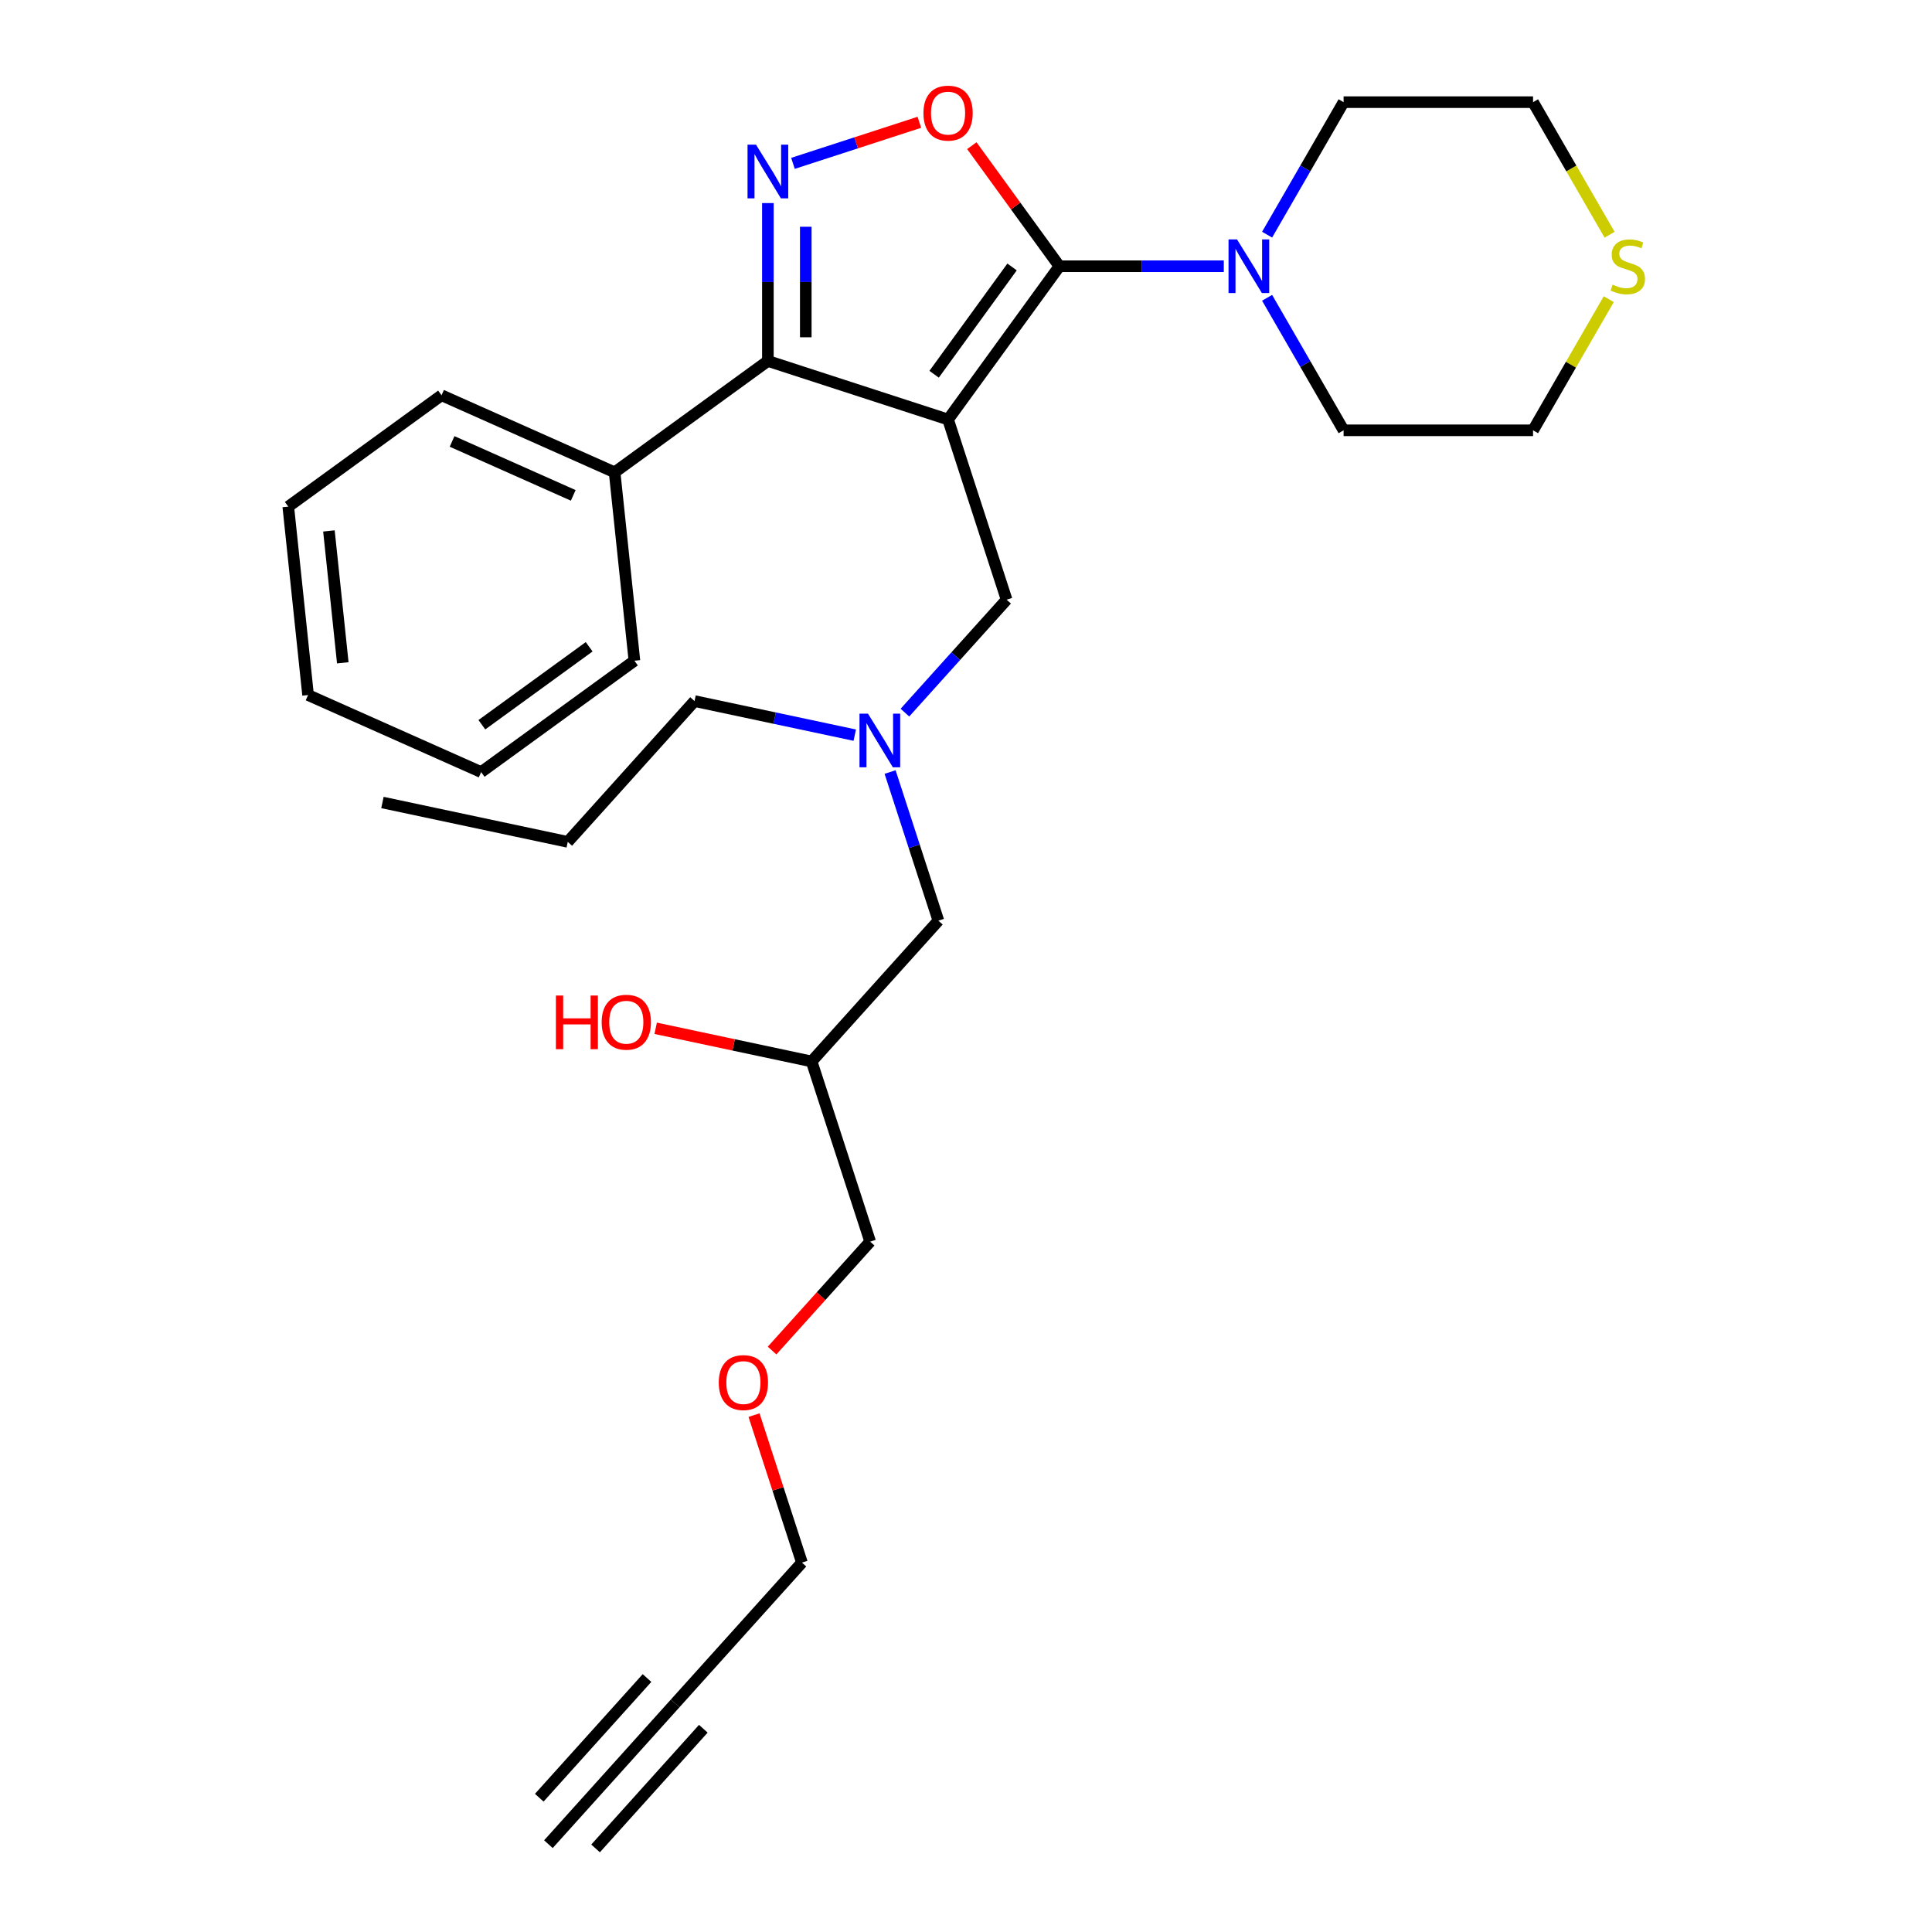 <?xml version='1.0' encoding='iso-8859-1'?>
<svg version='1.1' baseProfile='full'
              xmlns='http://www.w3.org/2000/svg'
                      xmlns:rdkit='http://www.rdkit.org/xml'
                      xmlns:xlink='http://www.w3.org/1999/xlink'
                  xml:space='preserve'
width='1000px' height='1000px' viewBox='0 0 1000 1000'>
<!-- END OF HEADER -->
<rect style='opacity:1.0;fill:#FFFFFF;stroke:none' width='1000' height='1000' x='0' y='0'> </rect>
<path class='bond-0' d='M 490.718,217.136 L 548.356,137.804' style='fill:none;fill-rule:evenodd;stroke:#000000;stroke-width:6px;stroke-linecap:butt;stroke-linejoin:miter;stroke-opacity:1' />
<path class='bond-0' d='M 483.497,193.709 L 523.844,138.176' style='fill:none;fill-rule:evenodd;stroke:#000000;stroke-width:6px;stroke-linecap:butt;stroke-linejoin:miter;stroke-opacity:1' />
<path class='bond-2' d='M 490.718,217.136 L 397.457,186.834' style='fill:none;fill-rule:evenodd;stroke:#000000;stroke-width:6px;stroke-linecap:butt;stroke-linejoin:miter;stroke-opacity:1' />
<path class='bond-5' d='M 490.718,217.136 L 521.02,310.397' style='fill:none;fill-rule:evenodd;stroke:#000000;stroke-width:6px;stroke-linecap:butt;stroke-linejoin:miter;stroke-opacity:1' />
<path class='bond-3' d='M 548.356,137.804 L 525.685,106.6' style='fill:none;fill-rule:evenodd;stroke:#000000;stroke-width:6px;stroke-linecap:butt;stroke-linejoin:miter;stroke-opacity:1' />
<path class='bond-3' d='M 525.685,106.6 L 503.015,75.396' style='fill:none;fill-rule:evenodd;stroke:#FF0000;stroke-width:6px;stroke-linecap:butt;stroke-linejoin:miter;stroke-opacity:1' />
<path class='bond-4' d='M 548.356,137.804 L 590.895,137.804' style='fill:none;fill-rule:evenodd;stroke:#000000;stroke-width:6px;stroke-linecap:butt;stroke-linejoin:miter;stroke-opacity:1' />
<path class='bond-4' d='M 590.895,137.804 L 633.433,137.804' style='fill:none;fill-rule:evenodd;stroke:#0000FF;stroke-width:6px;stroke-linecap:butt;stroke-linejoin:miter;stroke-opacity:1' />
<path class='bond-1' d='M 397.457,105.11 L 397.457,145.972' style='fill:none;fill-rule:evenodd;stroke:#0000FF;stroke-width:6px;stroke-linecap:butt;stroke-linejoin:miter;stroke-opacity:1' />
<path class='bond-1' d='M 397.457,145.972 L 397.457,186.834' style='fill:none;fill-rule:evenodd;stroke:#000000;stroke-width:6px;stroke-linecap:butt;stroke-linejoin:miter;stroke-opacity:1' />
<path class='bond-1' d='M 417.069,117.369 L 417.069,145.972' style='fill:none;fill-rule:evenodd;stroke:#0000FF;stroke-width:6px;stroke-linecap:butt;stroke-linejoin:miter;stroke-opacity:1' />
<path class='bond-1' d='M 417.069,145.972 L 417.069,174.575' style='fill:none;fill-rule:evenodd;stroke:#000000;stroke-width:6px;stroke-linecap:butt;stroke-linejoin:miter;stroke-opacity:1' />
<path class='bond-29' d='M 410.44,84.555 L 443.15,73.927' style='fill:none;fill-rule:evenodd;stroke:#0000FF;stroke-width:6px;stroke-linecap:butt;stroke-linejoin:miter;stroke-opacity:1' />
<path class='bond-29' d='M 443.15,73.927 L 475.86,63.299' style='fill:none;fill-rule:evenodd;stroke:#FF0000;stroke-width:6px;stroke-linecap:butt;stroke-linejoin:miter;stroke-opacity:1' />
<path class='bond-9' d='M 397.457,186.834 L 318.124,244.472' style='fill:none;fill-rule:evenodd;stroke:#000000;stroke-width:6px;stroke-linecap:butt;stroke-linejoin:miter;stroke-opacity:1' />
<path class='bond-13' d='M 655.849,154.141 L 675.648,188.434' style='fill:none;fill-rule:evenodd;stroke:#0000FF;stroke-width:6px;stroke-linecap:butt;stroke-linejoin:miter;stroke-opacity:1' />
<path class='bond-13' d='M 675.648,188.434 L 695.447,222.727' style='fill:none;fill-rule:evenodd;stroke:#000000;stroke-width:6px;stroke-linecap:butt;stroke-linejoin:miter;stroke-opacity:1' />
<path class='bond-14' d='M 655.849,121.467 L 675.648,87.174' style='fill:none;fill-rule:evenodd;stroke:#0000FF;stroke-width:6px;stroke-linecap:butt;stroke-linejoin:miter;stroke-opacity:1' />
<path class='bond-14' d='M 675.648,87.174 L 695.447,52.881' style='fill:none;fill-rule:evenodd;stroke:#000000;stroke-width:6px;stroke-linecap:butt;stroke-linejoin:miter;stroke-opacity:1' />
<path class='bond-8' d='M 521.02,310.397 L 494.704,339.624' style='fill:none;fill-rule:evenodd;stroke:#000000;stroke-width:6px;stroke-linecap:butt;stroke-linejoin:miter;stroke-opacity:1' />
<path class='bond-8' d='M 494.704,339.624 L 468.388,368.851' style='fill:none;fill-rule:evenodd;stroke:#0000FF;stroke-width:6px;stroke-linecap:butt;stroke-linejoin:miter;stroke-opacity:1' />
<path class='bond-6' d='M 349.466,881.672 L 415.081,808.799' style='fill:none;fill-rule:evenodd;stroke:#000000;stroke-width:6px;stroke-linecap:butt;stroke-linejoin:miter;stroke-opacity:1' />
<path class='bond-7' d='M 349.466,881.672 L 283.851,954.545' style='fill:none;fill-rule:evenodd;stroke:#000000;stroke-width:6px;stroke-linecap:butt;stroke-linejoin:miter;stroke-opacity:1' />
<path class='bond-7' d='M 334.892,868.549 L 279.119,930.491' style='fill:none;fill-rule:evenodd;stroke:#000000;stroke-width:6px;stroke-linecap:butt;stroke-linejoin:miter;stroke-opacity:1' />
<path class='bond-7' d='M 364.041,894.795 L 308.268,956.738' style='fill:none;fill-rule:evenodd;stroke:#000000;stroke-width:6px;stroke-linecap:butt;stroke-linejoin:miter;stroke-opacity:1' />
<path class='bond-11' d='M 460.713,399.607 L 473.21,438.069' style='fill:none;fill-rule:evenodd;stroke:#0000FF;stroke-width:6px;stroke-linecap:butt;stroke-linejoin:miter;stroke-opacity:1' />
<path class='bond-11' d='M 473.21,438.069 L 485.707,476.531' style='fill:none;fill-rule:evenodd;stroke:#000000;stroke-width:6px;stroke-linecap:butt;stroke-linejoin:miter;stroke-opacity:1' />
<path class='bond-20' d='M 442.422,380.511 L 400.954,371.697' style='fill:none;fill-rule:evenodd;stroke:#0000FF;stroke-width:6px;stroke-linecap:butt;stroke-linejoin:miter;stroke-opacity:1' />
<path class='bond-20' d='M 400.954,371.697 L 359.487,362.882' style='fill:none;fill-rule:evenodd;stroke:#000000;stroke-width:6px;stroke-linecap:butt;stroke-linejoin:miter;stroke-opacity:1' />
<path class='bond-22' d='M 318.124,244.472 L 228.542,204.588' style='fill:none;fill-rule:evenodd;stroke:#000000;stroke-width:6px;stroke-linecap:butt;stroke-linejoin:miter;stroke-opacity:1' />
<path class='bond-22' d='M 296.71,256.406 L 234.002,228.487' style='fill:none;fill-rule:evenodd;stroke:#000000;stroke-width:6px;stroke-linecap:butt;stroke-linejoin:miter;stroke-opacity:1' />
<path class='bond-23' d='M 318.124,244.472 L 328.374,341.996' style='fill:none;fill-rule:evenodd;stroke:#000000;stroke-width:6px;stroke-linecap:butt;stroke-linejoin:miter;stroke-opacity:1' />
<path class='bond-10' d='M 832.698,154.847 L 813.102,188.787' style='fill:none;fill-rule:evenodd;stroke:#CCCC00;stroke-width:6px;stroke-linecap:butt;stroke-linejoin:miter;stroke-opacity:1' />
<path class='bond-10' d='M 813.102,188.787 L 793.507,222.727' style='fill:none;fill-rule:evenodd;stroke:#000000;stroke-width:6px;stroke-linecap:butt;stroke-linejoin:miter;stroke-opacity:1' />
<path class='bond-30' d='M 833.128,121.506 L 813.317,87.194' style='fill:none;fill-rule:evenodd;stroke:#CCCC00;stroke-width:6px;stroke-linecap:butt;stroke-linejoin:miter;stroke-opacity:1' />
<path class='bond-30' d='M 813.317,87.194 L 793.507,52.881' style='fill:none;fill-rule:evenodd;stroke:#000000;stroke-width:6px;stroke-linecap:butt;stroke-linejoin:miter;stroke-opacity:1' />
<path class='bond-12' d='M 485.707,476.531 L 420.092,549.404' style='fill:none;fill-rule:evenodd;stroke:#000000;stroke-width:6px;stroke-linecap:butt;stroke-linejoin:miter;stroke-opacity:1' />
<path class='bond-15' d='M 420.092,549.404 L 379.733,540.826' style='fill:none;fill-rule:evenodd;stroke:#000000;stroke-width:6px;stroke-linecap:butt;stroke-linejoin:miter;stroke-opacity:1' />
<path class='bond-15' d='M 379.733,540.826 L 339.374,532.247' style='fill:none;fill-rule:evenodd;stroke:#FF0000;stroke-width:6px;stroke-linecap:butt;stroke-linejoin:miter;stroke-opacity:1' />
<path class='bond-21' d='M 420.092,549.404 L 450.394,642.665' style='fill:none;fill-rule:evenodd;stroke:#000000;stroke-width:6px;stroke-linecap:butt;stroke-linejoin:miter;stroke-opacity:1' />
<path class='bond-18' d='M 695.447,222.727 L 793.507,222.727' style='fill:none;fill-rule:evenodd;stroke:#000000;stroke-width:6px;stroke-linecap:butt;stroke-linejoin:miter;stroke-opacity:1' />
<path class='bond-19' d='M 695.447,52.881 L 793.507,52.881' style='fill:none;fill-rule:evenodd;stroke:#000000;stroke-width:6px;stroke-linecap:butt;stroke-linejoin:miter;stroke-opacity:1' />
<path class='bond-16' d='M 415.081,808.799 L 402.68,770.631' style='fill:none;fill-rule:evenodd;stroke:#000000;stroke-width:6px;stroke-linecap:butt;stroke-linejoin:miter;stroke-opacity:1' />
<path class='bond-16' d='M 402.68,770.631 L 390.278,732.464' style='fill:none;fill-rule:evenodd;stroke:#FF0000;stroke-width:6px;stroke-linecap:butt;stroke-linejoin:miter;stroke-opacity:1' />
<path class='bond-17' d='M 399.63,699.045 L 425.012,670.855' style='fill:none;fill-rule:evenodd;stroke:#FF0000;stroke-width:6px;stroke-linecap:butt;stroke-linejoin:miter;stroke-opacity:1' />
<path class='bond-17' d='M 425.012,670.855 L 450.394,642.665' style='fill:none;fill-rule:evenodd;stroke:#000000;stroke-width:6px;stroke-linecap:butt;stroke-linejoin:miter;stroke-opacity:1' />
<path class='bond-24' d='M 359.487,362.882 L 293.872,435.755' style='fill:none;fill-rule:evenodd;stroke:#000000;stroke-width:6px;stroke-linecap:butt;stroke-linejoin:miter;stroke-opacity:1' />
<path class='bond-27' d='M 228.542,204.588 L 149.209,262.226' style='fill:none;fill-rule:evenodd;stroke:#000000;stroke-width:6px;stroke-linecap:butt;stroke-linejoin:miter;stroke-opacity:1' />
<path class='bond-26' d='M 328.374,341.996 L 249.042,399.634' style='fill:none;fill-rule:evenodd;stroke:#000000;stroke-width:6px;stroke-linecap:butt;stroke-linejoin:miter;stroke-opacity:1' />
<path class='bond-26' d='M 304.947,334.775 L 249.414,375.122' style='fill:none;fill-rule:evenodd;stroke:#000000;stroke-width:6px;stroke-linecap:butt;stroke-linejoin:miter;stroke-opacity:1' />
<path class='bond-25' d='M 293.872,435.755 L 197.955,415.368' style='fill:none;fill-rule:evenodd;stroke:#000000;stroke-width:6px;stroke-linecap:butt;stroke-linejoin:miter;stroke-opacity:1' />
<path class='bond-31' d='M 249.042,399.634 L 159.459,359.749' style='fill:none;fill-rule:evenodd;stroke:#000000;stroke-width:6px;stroke-linecap:butt;stroke-linejoin:miter;stroke-opacity:1' />
<path class='bond-28' d='M 149.209,262.226 L 159.459,359.749' style='fill:none;fill-rule:evenodd;stroke:#000000;stroke-width:6px;stroke-linecap:butt;stroke-linejoin:miter;stroke-opacity:1' />
<path class='bond-28' d='M 170.251,274.805 L 177.426,343.071' style='fill:none;fill-rule:evenodd;stroke:#000000;stroke-width:6px;stroke-linecap:butt;stroke-linejoin:miter;stroke-opacity:1' />
<path  class='atom-2' d='M 391.318 74.888
L 400.418 89.597
Q 401.32 91.049, 402.772 93.677
Q 404.223 96.305, 404.301 96.462
L 404.301 74.888
L 407.988 74.888
L 407.988 102.659
L 404.184 102.659
L 394.417 86.577
Q 393.279 84.694, 392.063 82.537
Q 390.887 80.38, 390.534 79.713
L 390.534 102.659
L 386.925 102.659
L 386.925 74.888
L 391.318 74.888
' fill='#0000FF'/>
<path  class='atom-4' d='M 477.97 58.55
Q 477.97 51.882, 481.265 48.155
Q 484.56 44.429, 490.718 44.429
Q 496.876 44.429, 500.171 48.155
Q 503.466 51.882, 503.466 58.55
Q 503.466 65.296, 500.132 69.14
Q 496.797 72.945, 490.718 72.945
Q 484.599 72.945, 481.265 69.14
Q 477.97 65.335, 477.97 58.55
M 490.718 69.807
Q 494.954 69.807, 497.229 66.983
Q 499.543 64.12, 499.543 58.55
Q 499.543 53.097, 497.229 50.352
Q 494.954 47.567, 490.718 47.567
Q 486.482 47.567, 484.167 50.313
Q 481.892 53.058, 481.892 58.55
Q 481.892 64.159, 484.167 66.983
Q 486.482 69.807, 490.718 69.807
' fill='#FF0000'/>
<path  class='atom-5' d='M 640.278 123.918
L 649.378 138.627
Q 650.28 140.079, 651.731 142.707
Q 653.183 145.335, 653.261 145.492
L 653.261 123.918
L 656.948 123.918
L 656.948 151.689
L 653.143 151.689
L 643.377 135.607
Q 642.239 133.724, 641.023 131.567
Q 639.846 129.41, 639.493 128.743
L 639.493 151.689
L 635.885 151.689
L 635.885 123.918
L 640.278 123.918
' fill='#0000FF'/>
<path  class='atom-9' d='M 449.266 369.385
L 458.366 384.094
Q 459.268 385.545, 460.72 388.173
Q 462.171 390.801, 462.249 390.958
L 462.249 369.385
L 465.937 369.385
L 465.937 397.156
L 462.132 397.156
L 452.365 381.074
Q 451.227 379.191, 450.012 377.034
Q 448.835 374.876, 448.482 374.21
L 448.482 397.156
L 444.873 397.156
L 444.873 369.385
L 449.266 369.385
' fill='#0000FF'/>
<path  class='atom-11' d='M 834.692 147.335
Q 835.006 147.453, 836.301 148.002
Q 837.595 148.551, 839.007 148.904
Q 840.458 149.218, 841.87 149.218
Q 844.499 149.218, 846.028 147.963
Q 847.558 146.668, 847.558 144.433
Q 847.558 142.903, 846.774 141.962
Q 846.028 141.02, 844.852 140.51
Q 843.675 140, 841.714 139.412
Q 839.242 138.667, 837.752 137.961
Q 836.301 137.255, 835.242 135.764
Q 834.222 134.274, 834.222 131.763
Q 834.222 128.272, 836.575 126.115
Q 838.968 123.958, 843.675 123.958
Q 846.891 123.958, 850.539 125.487
L 849.637 128.508
Q 846.303 127.135, 843.792 127.135
Q 841.086 127.135, 839.595 128.272
Q 838.105 129.371, 838.144 131.293
Q 838.144 132.783, 838.889 133.685
Q 839.674 134.587, 840.772 135.097
Q 841.91 135.607, 843.792 136.196
Q 846.303 136.98, 847.793 137.765
Q 849.284 138.549, 850.343 140.157
Q 851.441 141.726, 851.441 144.433
Q 851.441 148.277, 848.852 150.355
Q 846.303 152.395, 842.027 152.395
Q 839.556 152.395, 837.674 151.846
Q 835.83 151.336, 833.633 150.434
L 834.692 147.335
' fill='#CCCC00'/>
<path  class='atom-16' d='M 287.735 515.288
L 291.501 515.288
L 291.501 527.094
L 305.7 527.094
L 305.7 515.288
L 309.465 515.288
L 309.465 543.059
L 305.7 543.059
L 305.7 530.232
L 291.501 530.232
L 291.501 543.059
L 287.735 543.059
L 287.735 515.288
' fill='#FF0000'/>
<path  class='atom-16' d='M 311.427 529.095
Q 311.427 522.427, 314.721 518.7
Q 318.016 514.974, 324.174 514.974
Q 330.333 514.974, 333.627 518.7
Q 336.922 522.427, 336.922 529.095
Q 336.922 535.841, 333.588 539.685
Q 330.254 543.49, 324.174 543.49
Q 318.055 543.49, 314.721 539.685
Q 311.427 535.881, 311.427 529.095
M 324.174 540.352
Q 328.411 540.352, 330.686 537.528
Q 333 534.665, 333 529.095
Q 333 523.643, 330.686 520.897
Q 328.411 518.112, 324.174 518.112
Q 319.938 518.112, 317.624 520.858
Q 315.349 523.603, 315.349 529.095
Q 315.349 534.704, 317.624 537.528
Q 319.938 540.352, 324.174 540.352
' fill='#FF0000'/>
<path  class='atom-18' d='M 372.031 715.617
Q 372.031 708.949, 375.326 705.222
Q 378.621 701.496, 384.779 701.496
Q 390.937 701.496, 394.232 705.222
Q 397.527 708.949, 397.527 715.617
Q 397.527 722.363, 394.193 726.207
Q 390.859 730.012, 384.779 730.012
Q 378.66 730.012, 375.326 726.207
Q 372.031 722.403, 372.031 715.617
M 384.779 726.874
Q 389.015 726.874, 391.29 724.05
Q 393.605 721.187, 393.605 715.617
Q 393.605 710.165, 391.29 707.419
Q 389.015 704.634, 384.779 704.634
Q 380.543 704.634, 378.229 707.38
Q 375.954 710.125, 375.954 715.617
Q 375.954 721.226, 378.229 724.05
Q 380.543 726.874, 384.779 726.874
' fill='#FF0000'/>
</svg>
